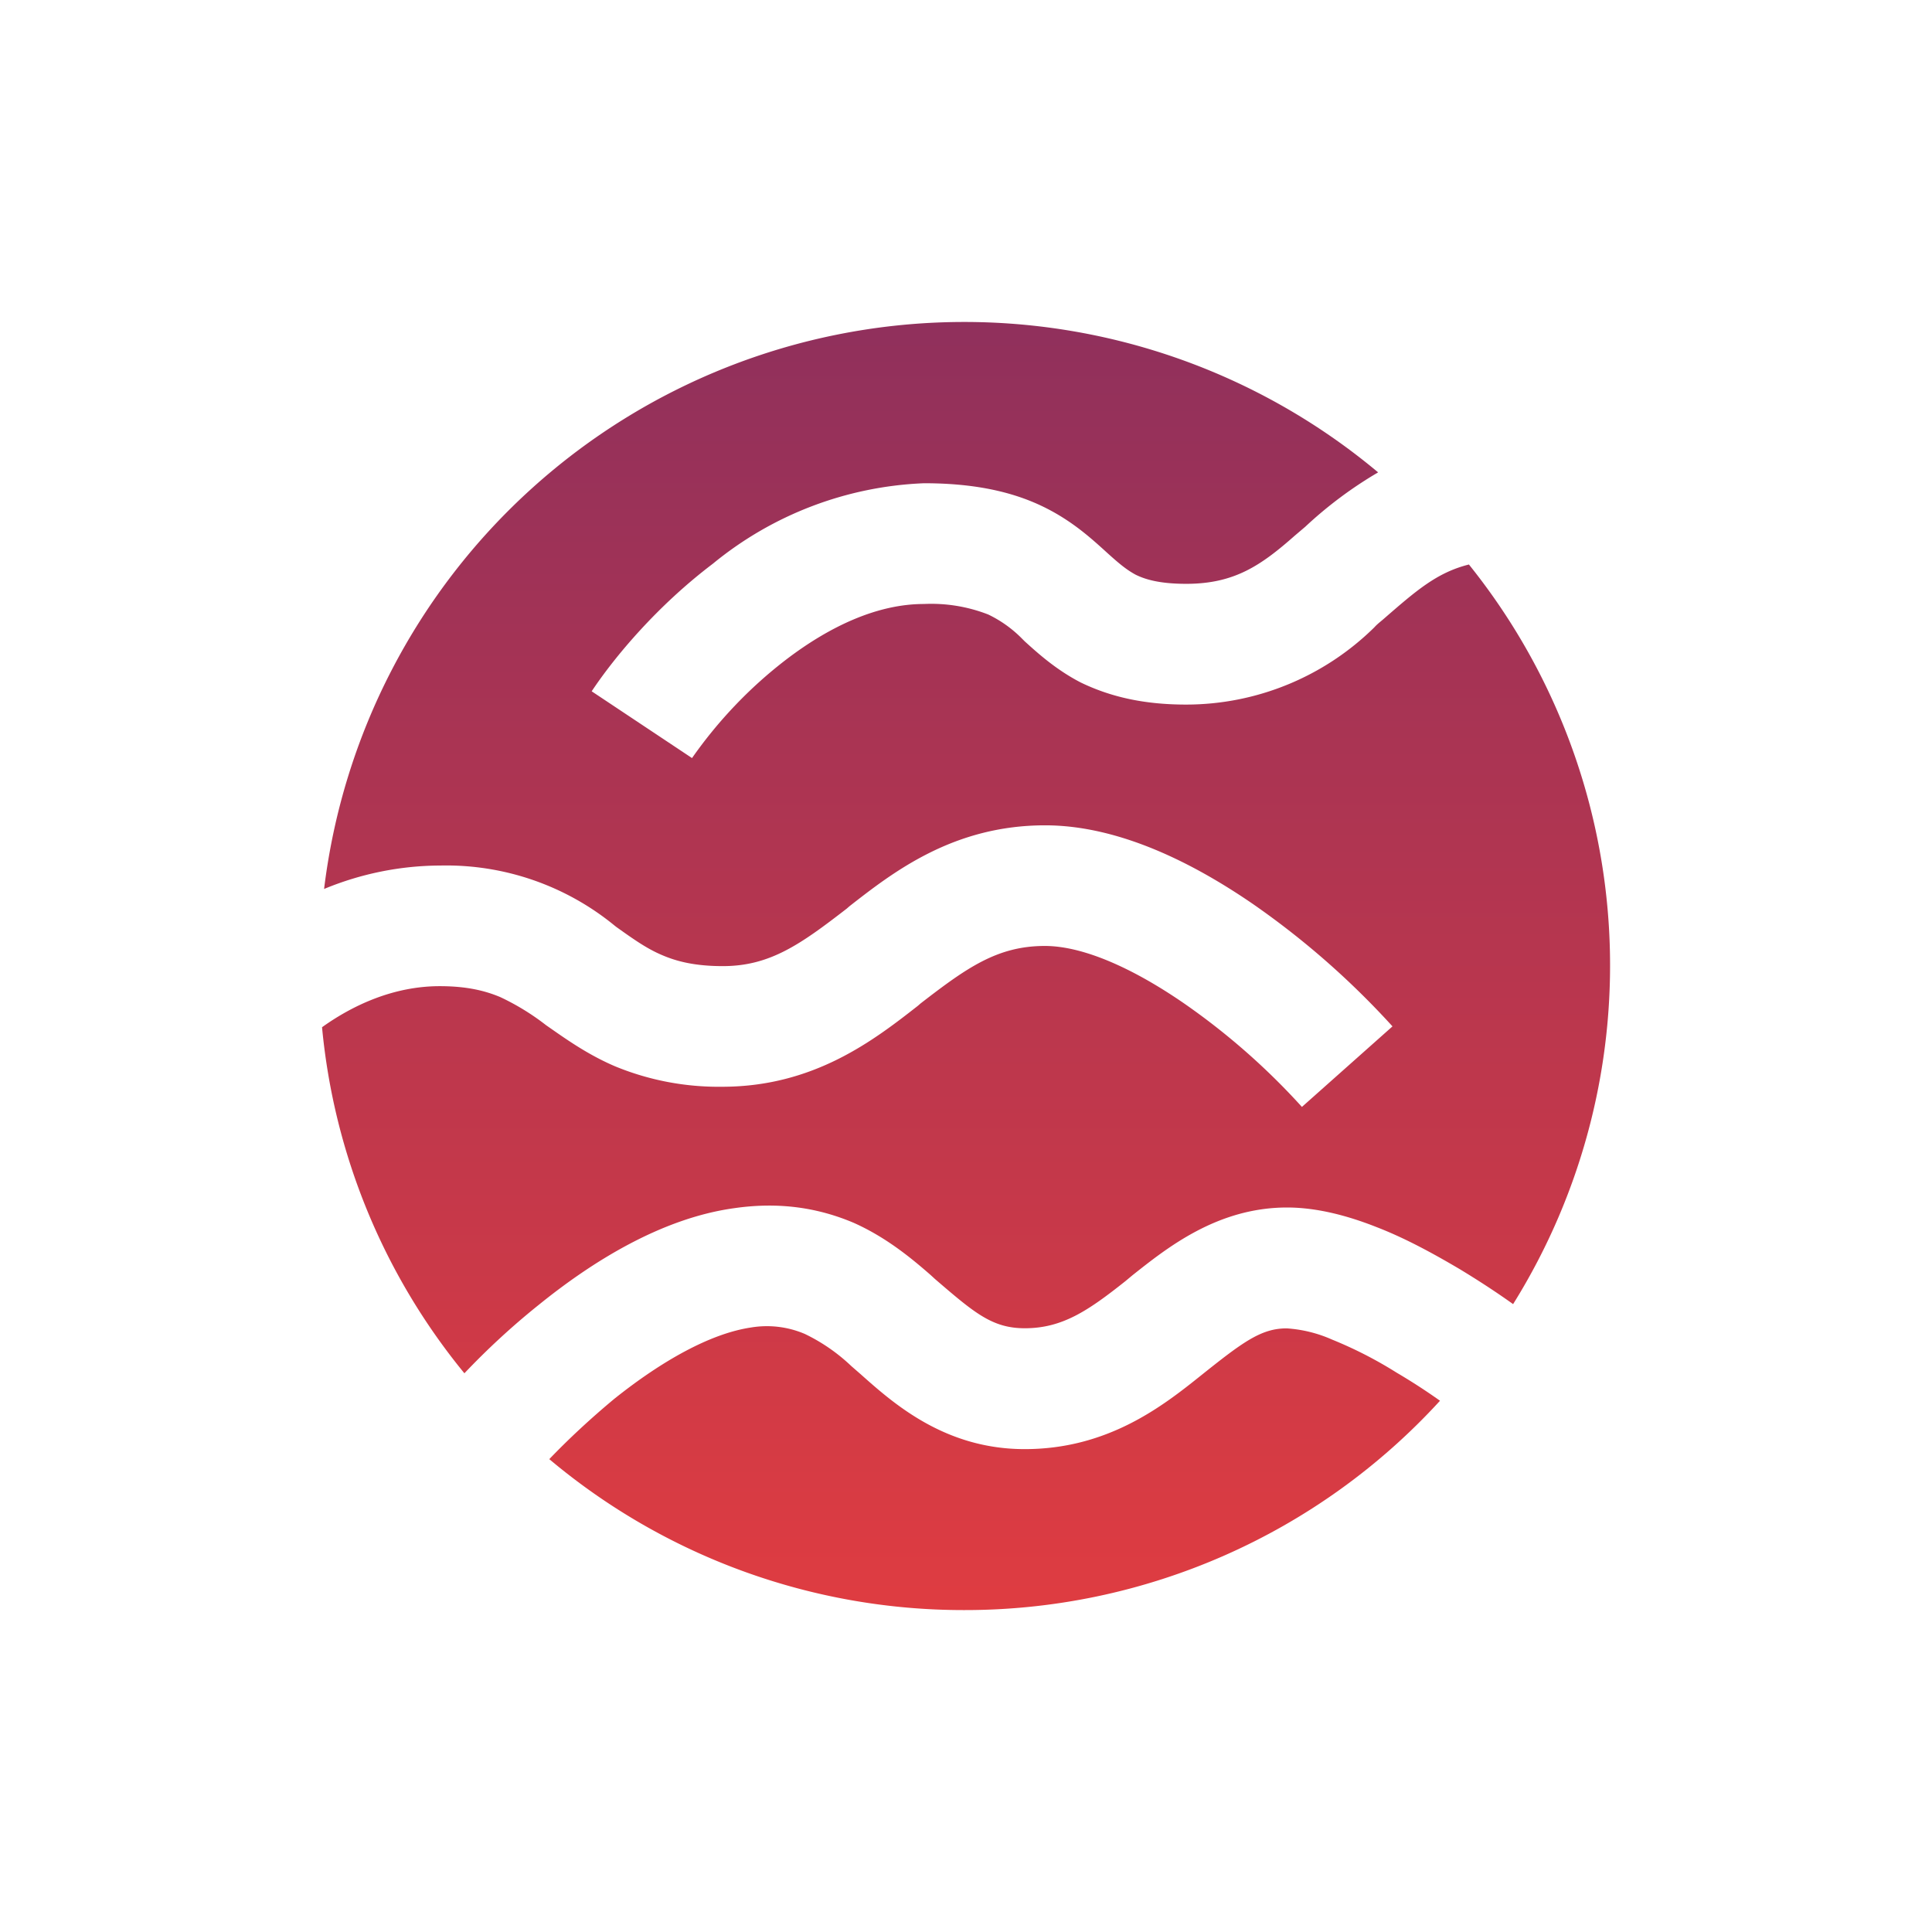 <svg xmlns="http://www.w3.org/2000/svg" fill="none" viewBox="0 0 16 16"><path fill="url(#a)" d="M12.531 10.8a5.3 5.3 0 0 0-.366-6.125c-.267.067-.437.217-.71.454-.023.02-.05.04-.073.066-.416.41-.976.64-1.56.64-.356 0-.632-.067-.872-.183-.207-.107-.36-.247-.463-.34l-.023-.023a1 1 0 0 0-.28-.2 1.3 1.3 0 0 0-.533-.087c-.38 0-.773.18-1.14.46-.3.23-.563.506-.78.816L4.9 5.725c.193-.29.546-.71 1.003-1.056a2.94 2.94 0 0 1 1.749-.667c.386 0 .69.06.942.173.254.114.424.267.543.374.127.116.187.166.267.21.073.036.19.076.42.076.4 0 .62-.153.9-.4l.086-.073a3.4 3.4 0 0 1 .603-.45 5.34 5.34 0 0 0-8.729 3.45c.306-.127.633-.193.963-.194a2.2 2.2 0 0 1 1.446.5l.013.01c.15.107.254.18.38.233.117.05.267.09.5.09.39 0 .643-.18 1.026-.476l.023-.02c.367-.287.863-.67 1.62-.67.622 0 1.242.323 1.719.65A6.8 6.8 0 0 1 11.532 8.5l-.75.667a5.7 5.7 0 0 0-.98-.86c-.432-.297-.839-.473-1.149-.473-.393 0-.646.18-1.029.476l-.023.02c-.367.287-.863.67-1.62.67a2.25 2.25 0 0 1-.889-.17c-.233-.1-.416-.233-.56-.333l-.01-.007a2 2 0 0 0-.38-.233c-.12-.05-.27-.09-.5-.09-.382 0-.719.157-.975.34a5.3 5.3 0 0 0 1.179 2.866c.177-.187.386-.383.616-.567.44-.356 1.013-.716 1.616-.8.383-.056.706 0 .99.12.27.12.48.294.64.434l.036.033c.326.28.473.407.743.407.31 0 .523-.144.833-.39l.06-.05c.283-.224.7-.56 1.279-.56.256 0 .516.073.743.163.233.09.466.217.686.347.154.093.307.193.447.293zm-.606.8a5 5 0 0 0-.36-.233 3.4 3.4 0 0 0-.533-.273 1.1 1.1 0 0 0-.376-.093c-.21 0-.36.11-.71.39-.316.253-.77.61-1.46.61-.659 0-1.082-.374-1.358-.62l-.077-.067a1.5 1.5 0 0 0-.386-.267.8.8 0 0 0-.447-.053c-.333.05-.733.273-1.13.59-.2.166-.386.34-.539.5a5.33 5.33 0 0 0 3.435 1.25 5.33 5.33 0 0 0 3.941-1.733"/><defs><linearGradient id="a" x1="7.984" x2="7.984" y1="2.669" y2="13.333" gradientUnits="userSpaceOnUse"><stop stop-color="#90305C"/><stop offset="1" stop-color="#DF3C41"/></linearGradient></defs></svg>